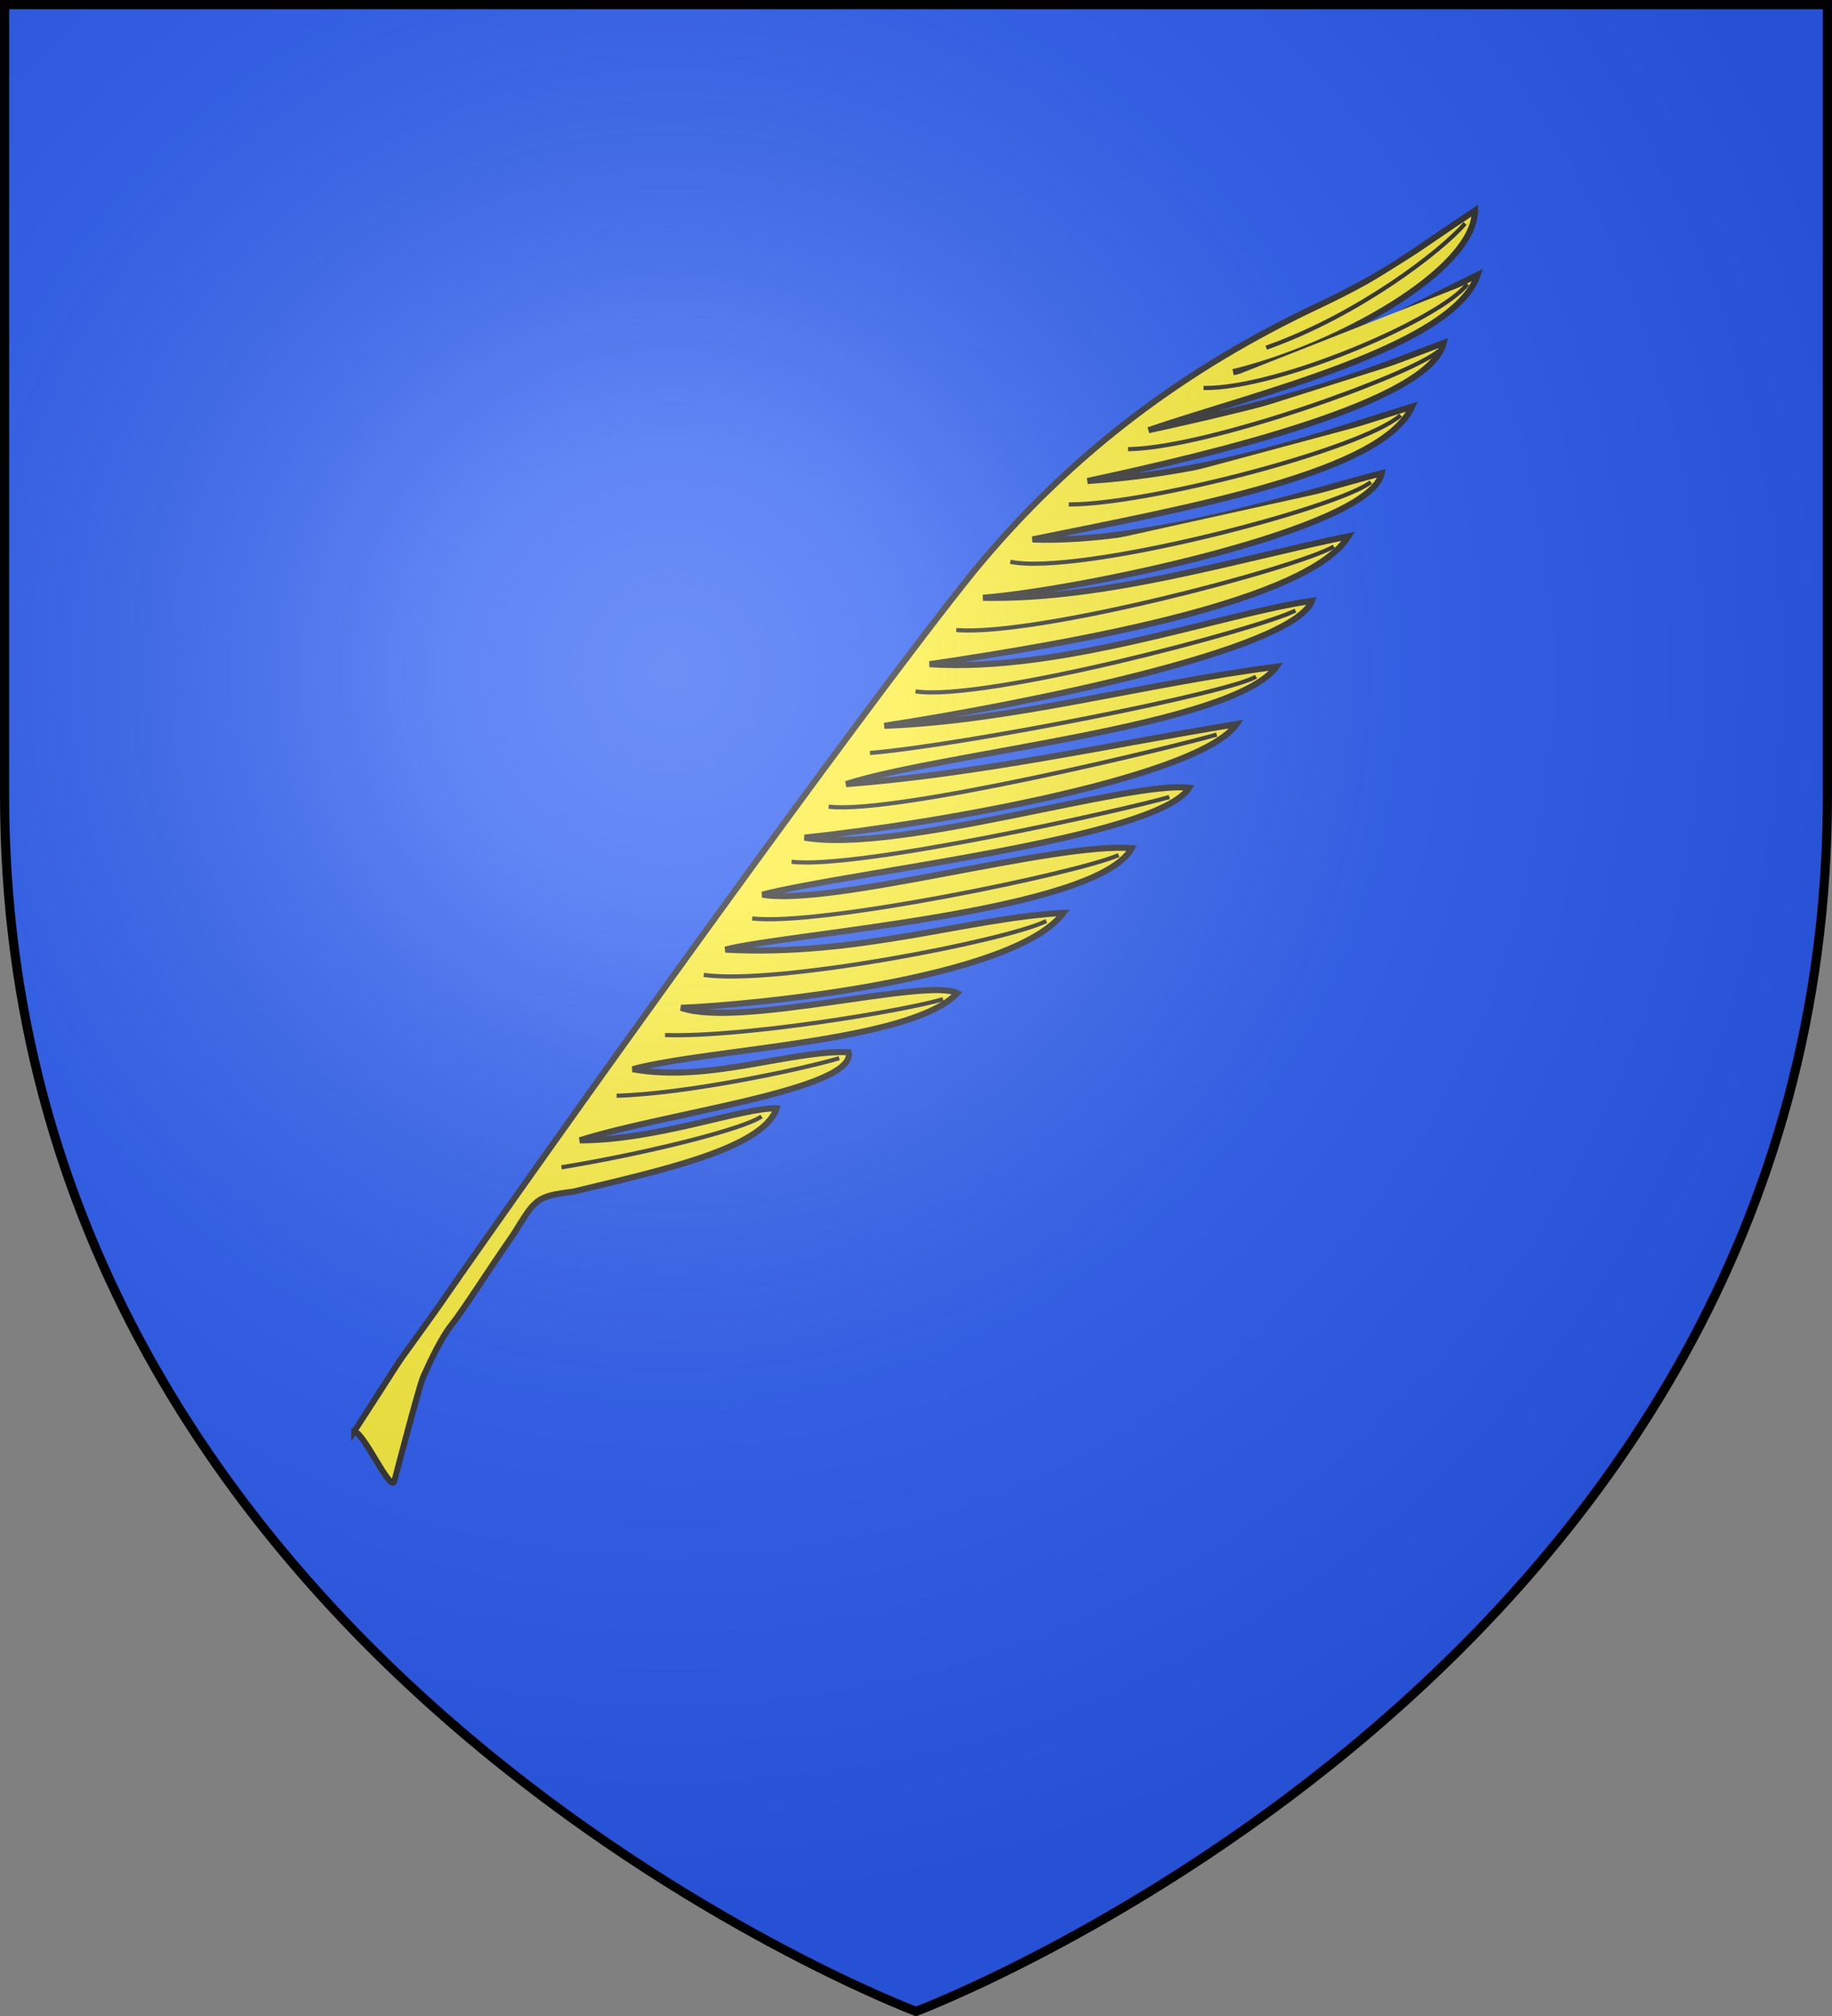 <svg xmlns="http://www.w3.org/2000/svg" xmlns:xlink="http://www.w3.org/1999/xlink" width="600" height="660" viewBox="-300 -300 600 660"><rect x="-300" y="-300" width="600" height="660" fill="#808080" stroke="none"/><defs><radialGradient id="b" cx="-80" cy="-80" r="405" gradientUnits="userSpaceOnUse"><stop offset="0" style="stop-color:#fff;stop-opacity:.31"/><stop offset=".19" style="stop-color:#fff;stop-opacity:.25"/><stop offset=".6" style="stop-color:#6b6b6b;stop-opacity:.125"/><stop offset="1" style="stop-color:#000;stop-opacity:.125"/></radialGradient><path id="a" d="M-298.5-298.5h597V-40C298.5 246.2 0 358.39 0 358.39S-298.5 246.2-298.5-40z"/></defs><use xlink:href="#a" width="600" height="660" style="fill:#2b5df2"/><g style="fill:#fcef3c;stroke:#313131"><path d="M116.045 468.652c.337-.49 13.833-21.788 15.67-24.337 4.104-5.693 10.287-14.24 11.13-15.456 38.272-55.268 138.169-194.707 175.923-241.602 32.903-40.114 71.025-67.349 112.64-87.012 24.468-11.561 30.987-17.758 51.656-31.313-.16 19.849-45.954 44.875-79.185 52.908 31.882-5.856 39.549-11.95 80.077-31.86-7.885 23.68-73.999 39.252-107.79 50.86 50.734-11.12 63.689-16.005 96.658-28.567-4.579 19.337-74.332 36.135-116.668 45.202 43.746-2.913 76.825-15.307 106.338-24.375-9.85 21.642-71.553 32.764-124.335 43.505 38.723 1.524 93.494-16.413 114.376-21.691-3.559 18.438-99.16 38.335-130.603 40.789 39.861.818 83.606-12.708 119.718-20.144-13.3 21.264-87.639 34.598-137.193 41.89 43.335 2.892 97.27-16.933 125.218-20.737-6.495 16.516-96.843 34.312-140.049 40.905 42.174-1.6 84.148-13.64 128.424-19.35-14.402 19.627-109.175 28.154-140.956 38.436 43.281-3.25 88.315-13.231 127.905-19.653-11.857 17.085-95.401 32.325-141.484 37.174 30.726 5.322 106.399-18.682 125.97-16.317-10.425 16.68-110.487 27.45-139.797 34.979 22.83 3.931 96.068-17.26 120.953-15.214-11.354 20.987-113.088 27.928-133.067 33.215 43.663 2.355 79.84-10.444 110.705-12.009-16.61 22.018-103.058 30.264-125.22 31.057 18.937 6.81 80.632-9.982 90.453-4.796-15.058 16.054-81.237 18.17-106.291 24.895 24.787 4.528 51.893-6.296 70.71-5.565 2.808 12.287-60.511 19.993-88.022 28.855 25.285-.005 53.184-10.751 64.427-10.467-4.455 13.31-38.843 20.525-66.565 27.274-12.461 1.514-12.408 2.502-19.567 13.909-9.008 12.98-16.175 24.45-20.572 30.038-3.168 4.028-6.784 11.662-9.057 16.796-1.328 2.999-9.443 34.129-9.497 34.206-1.496 2.97-9.802-15.884-13.033-16.428z" style="fill:#fcef3c;fill-opacity:1;fill-rule:evenodd;stroke:#313131;stroke-width:2;stroke-linecap:butt;stroke-linejoin:miter;stroke-miterlimit:4;stroke-opacity:1;stroke-dasharray:none" transform="translate(-300 -300)"/><path d="M230.496 319.165c23.667 3.441 99.277-11.183 112.18-17.64M246.356 300.668c21.537 2.693 106.378-14.704 120.005-20.727M259.25 282.122c21.536 2.693 110.821-17.378 123.725-21.192M271.39 264.09c21.536 2.693 114.183-19.792 127.087-23.606M284.935 246.52c31.85-2.752 119.26-20.07 126.422-25.034M299.855 226.342c22.085 3.514 112.935-20.522 124.417-26.469M313.188 206.255c26.253 2.203 111.414-20.226 123.66-27.328M330.887 183.931c22.472 4.562 106.965-17.386 118.069-26.104M350.024 165.136c24.694.253 95.686-17.89 108.697-29.177M369.449 147.047c26.407-.336 92.504-24.254 101.743-32.148M394.178 127.028c24.787.3 77.917-22.801 86.415-34.036M414.715 113.829c30.054-10.625 57.212-31.532 65.11-40.656M217.813 338.854c25.254.854 78.136-7.917 91.04-11.73M201.957 358.724c22.623-.62 59.99-8.476 72.894-12.29M183.895 382.152c28.308-4.629 59.94-12.626 65.518-16.662" style="fill:#fcef3c;fill-opacity:1;fill-rule:evenodd;stroke:#313131;stroke-width:1.365;stroke-linecap:butt;stroke-linejoin:miter;stroke-miterlimit:4;stroke-opacity:1;stroke-dasharray:none" transform="translate(-300 -300)"/></g><use xlink:href="#a" width="600" height="660" style="fill:url(#b)"/><path d="M0 358.5S-298.5 246.064-298.5-39.682V-298.5h597v258.818C298.5 246.064 0 358.5 0 358.5z" style="fill:none;stroke:#000;stroke-width:3;stroke-linecap:butt;stroke-linejoin:miter;stroke-miterlimit:4;stroke-opacity:1;stroke-dasharray:none;display:inline"/></svg>